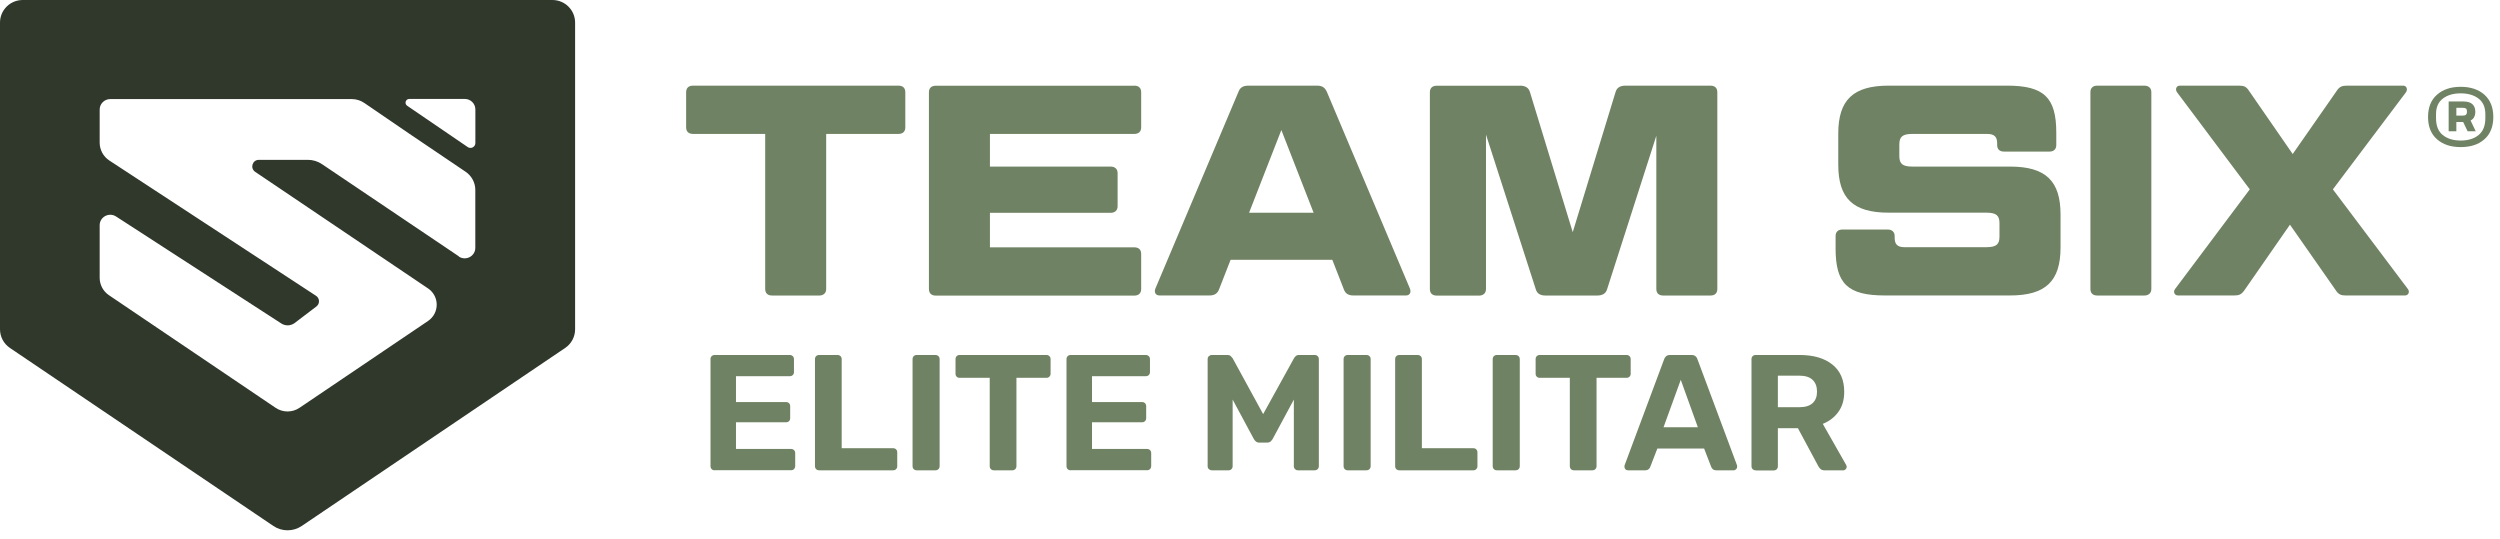 <svg width="241" height="52" viewBox="0 0 241 52" fill="none" xmlns="http://www.w3.org/2000/svg">
<path d="M53.242 0H2.192C0.98 0 0 0.973 0 2.176V31.743C0 32.466 0.358 33.136 0.96 33.544L26.36 50.707C27.181 51.259 28.26 51.259 29.081 50.707L54.48 33.544C55.083 33.136 55.44 32.466 55.44 31.743V2.176C55.44 0.973 54.461 0 53.249 0H53.242ZM45.826 10.55V13.791C45.826 14.165 45.403 14.389 45.091 14.179L39.251 10.195C38.96 9.991 39.099 9.538 39.456 9.538H44.807C45.369 9.538 45.826 9.991 45.826 10.55ZM44.23 24.709L31.047 15.829C30.643 15.553 30.167 15.408 29.677 15.408H24.956C24.327 15.408 24.082 16.21 24.598 16.565L41.264 27.805C42.377 28.555 42.377 30.185 41.264 30.941L28.869 39.315C28.174 39.782 27.267 39.782 26.571 39.315L10.501 28.456C9.945 28.081 9.608 27.45 9.608 26.78V21.718C9.608 20.91 10.508 20.43 11.19 20.87L27.121 31.184C27.518 31.44 28.028 31.421 28.405 31.138L30.505 29.541C30.849 29.278 30.829 28.752 30.465 28.515L10.541 15.474C9.958 15.092 9.608 14.442 9.608 13.751V10.563C9.608 10.005 10.064 9.551 10.627 9.551H33.914C34.345 9.551 34.769 9.683 35.12 9.926L39.437 12.877L44.886 16.558C45.469 16.953 45.82 17.61 45.82 18.307V23.887C45.82 24.703 44.906 25.183 44.224 24.729L44.23 24.709Z" fill="#2F382B"/>
<path d="M234.064 11.28C234.064 10.354 234.349 9.637 234.925 9.131C235.501 8.625 236.263 8.368 237.21 8.368C238.156 8.368 238.931 8.625 239.501 9.131C240.07 9.644 240.355 10.36 240.355 11.28C240.355 12.201 240.07 12.917 239.501 13.423C238.931 13.93 238.17 14.179 237.21 14.179C236.249 14.179 235.501 13.93 234.925 13.423C234.349 12.917 234.064 12.201 234.064 11.28ZM239.587 11.399V10.998C239.587 10.334 239.368 9.834 238.925 9.499C238.488 9.164 237.911 8.999 237.21 8.999C236.508 8.999 235.932 9.164 235.495 9.499C235.058 9.834 234.833 10.327 234.833 10.998V11.399C234.833 12.122 235.051 12.667 235.481 13.016C235.912 13.364 236.488 13.548 237.21 13.548C237.931 13.548 238.507 13.371 238.938 13.016C239.368 12.661 239.587 12.122 239.587 11.399ZM236.051 9.782H237.474C237.872 9.782 238.163 9.874 238.348 10.051C238.534 10.229 238.62 10.472 238.62 10.774C238.62 10.972 238.58 11.142 238.507 11.287C238.435 11.432 238.315 11.537 238.163 11.616L238.66 12.654H237.878L237.448 11.76H236.792V12.654H236.051V9.775V9.782ZM237.812 10.702C237.812 10.59 237.779 10.511 237.719 10.465C237.66 10.419 237.561 10.393 237.435 10.393H236.792V11.142H237.435C237.567 11.142 237.66 11.116 237.719 11.057C237.779 10.998 237.812 10.925 237.812 10.833V10.702Z" fill="#6F8263"/>
<path d="M73.771 12.91H66.812C66.375 12.91 66.143 12.68 66.143 12.272V8.894C66.143 8.486 66.375 8.256 66.812 8.256H86.603C87.04 8.256 87.272 8.486 87.272 8.894V12.272C87.272 12.68 87.04 12.91 86.603 12.91H79.644V27.851C79.644 28.259 79.379 28.489 78.975 28.489H74.433C73.996 28.489 73.764 28.259 73.764 27.851V12.91H73.771Z" fill="#6F8263"/>
<path d="M109.34 8.256C109.777 8.256 110.009 8.486 110.009 8.894V12.273C110.009 12.68 109.777 12.91 109.34 12.91H95.429V16.059H107.069C107.479 16.059 107.738 16.289 107.738 16.697V19.878C107.738 20.286 107.473 20.516 107.069 20.516H95.429V23.842H109.34C109.777 23.842 110.009 24.072 110.009 24.479V27.858C110.009 28.266 109.777 28.496 109.34 28.496H90.218C89.781 28.496 89.549 28.266 89.549 27.858V8.901C89.549 8.493 89.781 8.263 90.218 8.263H109.34V8.256Z" fill="#6F8263"/>
<path d="M128.435 25.045H118.629L117.523 27.878C117.378 28.285 117.086 28.483 116.59 28.483H111.789C111.412 28.483 111.233 28.193 111.379 27.819L119.384 8.861C119.53 8.454 119.821 8.256 120.344 8.256H126.979C127.475 8.256 127.733 8.46 127.912 8.861L135.917 27.819C136.063 28.193 135.891 28.483 135.54 28.483H130.475C129.952 28.483 129.687 28.279 129.541 27.878L128.435 25.045ZM120.404 20.509H126.634L123.522 12.536L120.41 20.509H120.404Z" fill="#6F8263"/>
<path d="M146.52 8.256C147.043 8.256 147.361 8.46 147.481 8.861L151.612 22.383L155.744 8.861C155.863 8.454 156.181 8.256 156.704 8.256H164.881C165.318 8.256 165.55 8.486 165.55 8.894V27.852C165.55 28.259 165.318 28.489 164.881 28.489H160.339C159.902 28.489 159.67 28.259 159.67 27.852V13.088L154.923 27.884C154.804 28.292 154.486 28.489 153.963 28.489H148.984C148.46 28.489 148.169 28.285 148.05 27.884L143.249 12.976V27.858C143.249 28.266 142.985 28.496 142.581 28.496H138.509C138.072 28.496 137.84 28.266 137.84 27.858V8.901C137.84 8.493 138.072 8.263 138.509 8.263H146.514L146.52 8.256Z" fill="#6F8263"/>
<path d="M181.977 22.126C182.387 22.126 182.646 22.356 182.646 22.764V22.934C182.646 23.539 182.91 23.828 183.579 23.828H191.498C192.458 23.828 192.75 23.539 192.75 22.816V21.515C192.75 20.791 192.458 20.502 191.498 20.502H182.069C178.633 20.502 177.209 19.115 177.209 15.881V12.877C177.209 9.643 178.633 8.256 182.069 8.256H193.478C197.027 8.256 198.226 9.38 198.226 12.792V13.975C198.226 14.383 197.994 14.613 197.557 14.613H193.193C192.756 14.613 192.525 14.383 192.525 13.975V13.804C192.525 13.199 192.26 12.91 191.564 12.91H184.347C183.387 12.91 183.096 13.199 183.096 13.922V15.046C183.096 15.769 183.387 16.059 184.347 16.059H193.776C197.212 16.059 198.636 17.446 198.636 20.68V23.861C198.636 27.095 197.212 28.482 193.776 28.482H181.699C178.117 28.482 176.951 27.358 176.951 23.947V22.764C176.951 22.356 177.183 22.126 177.62 22.126H181.983H181.977Z" fill="#6F8263"/>
<path d="M207.389 27.852C207.389 28.259 207.124 28.489 206.694 28.489H202.184C201.747 28.489 201.516 28.259 201.516 27.852V8.894C201.516 8.486 201.747 8.256 202.184 8.256H206.694C207.131 8.256 207.389 8.486 207.389 8.894V27.852Z" fill="#6F8263"/>
<path d="M216.878 18.254L209.866 8.894C209.661 8.605 209.807 8.256 210.131 8.256H215.839C216.302 8.256 216.54 8.342 216.799 8.749L221.016 14.849L225.267 8.749C225.532 8.342 225.79 8.256 226.254 8.256H231.67C231.988 8.256 232.134 8.605 231.935 8.894L224.89 18.254L232.107 27.845C232.339 28.134 232.167 28.483 231.842 28.483H226.135C225.698 28.483 225.433 28.397 225.175 27.989L220.752 21.659L216.355 27.989C216.064 28.397 215.832 28.483 215.368 28.483H209.952C209.634 28.483 209.456 28.134 209.687 27.845L216.878 18.254Z" fill="#6F8263"/>
<path d="M68.89 45.337C68.771 45.337 68.678 45.297 68.605 45.225C68.532 45.152 68.493 45.054 68.493 44.935V34.615C68.493 34.497 68.532 34.405 68.605 34.333C68.678 34.26 68.777 34.221 68.89 34.221H76.134C76.253 34.221 76.346 34.26 76.425 34.333C76.498 34.405 76.538 34.504 76.538 34.615V35.884C76.538 35.989 76.498 36.081 76.425 36.154C76.352 36.226 76.253 36.265 76.134 36.265H70.949V38.757H75.776C75.895 38.757 75.988 38.796 76.061 38.868C76.134 38.941 76.173 39.039 76.173 39.151V40.328C76.173 40.433 76.134 40.525 76.061 40.597C75.988 40.669 75.889 40.709 75.776 40.709H70.949V43.279H76.26C76.379 43.279 76.471 43.319 76.544 43.391C76.617 43.463 76.657 43.562 76.657 43.673V44.929C76.657 45.047 76.617 45.139 76.544 45.218C76.471 45.297 76.372 45.33 76.26 45.33H68.883L68.89 45.337Z" fill="#6F8263"/>
<path d="M78.96 45.337C78.841 45.337 78.748 45.297 78.675 45.225C78.603 45.152 78.563 45.054 78.563 44.935V34.615C78.563 34.497 78.603 34.405 78.675 34.333C78.748 34.26 78.848 34.221 78.96 34.221H80.735C80.854 34.221 80.947 34.26 81.026 34.333C81.099 34.405 81.139 34.504 81.139 34.615V43.207H86.098C86.217 43.207 86.31 43.246 86.383 43.319C86.456 43.391 86.495 43.489 86.495 43.601V44.935C86.495 45.054 86.456 45.146 86.383 45.225C86.31 45.304 86.211 45.337 86.098 45.337H78.967H78.96Z" fill="#6F8263"/>
<path d="M88.368 45.337C88.249 45.337 88.157 45.297 88.084 45.225C88.011 45.152 87.971 45.054 87.971 44.935V34.615C87.971 34.497 88.011 34.405 88.084 34.333C88.157 34.26 88.256 34.221 88.368 34.221H90.176C90.295 34.221 90.388 34.26 90.467 34.333C90.54 34.405 90.58 34.504 90.58 34.615V44.935C90.58 45.054 90.54 45.146 90.467 45.225C90.395 45.297 90.295 45.337 90.176 45.337H88.368Z" fill="#6F8263"/>
<path d="M95.806 45.337C95.687 45.337 95.595 45.297 95.522 45.225C95.449 45.152 95.409 45.054 95.409 44.935V36.423H92.496C92.39 36.423 92.297 36.384 92.224 36.311C92.151 36.239 92.112 36.147 92.112 36.042V34.615C92.112 34.497 92.151 34.405 92.224 34.333C92.297 34.26 92.39 34.221 92.496 34.221H100.878C100.998 34.221 101.09 34.26 101.163 34.333C101.236 34.405 101.276 34.504 101.276 34.615V36.042C101.276 36.147 101.236 36.239 101.163 36.311C101.09 36.384 100.991 36.423 100.878 36.423H97.985V44.935C97.985 45.054 97.945 45.146 97.872 45.225C97.799 45.297 97.7 45.337 97.581 45.337H95.806Z" fill="#6F8263"/>
<path d="M103.208 45.337C103.089 45.337 102.996 45.297 102.924 45.225C102.851 45.152 102.811 45.054 102.811 44.935V34.615C102.811 34.497 102.851 34.405 102.924 34.333C102.996 34.26 103.096 34.221 103.208 34.221H110.452C110.571 34.221 110.664 34.26 110.743 34.333C110.816 34.405 110.856 34.504 110.856 34.615V35.884C110.856 35.989 110.816 36.081 110.743 36.154C110.671 36.226 110.571 36.265 110.452 36.265H105.268V38.757H110.095C110.214 38.757 110.306 38.796 110.379 38.868C110.452 38.941 110.492 39.039 110.492 39.151V40.328C110.492 40.433 110.452 40.525 110.379 40.597C110.306 40.669 110.207 40.709 110.095 40.709H105.268V43.279H110.578C110.697 43.279 110.79 43.319 110.863 43.391C110.935 43.463 110.975 43.562 110.975 43.673V44.929C110.975 45.047 110.935 45.139 110.863 45.218C110.79 45.297 110.69 45.33 110.578 45.33H103.202L103.208 45.337Z" fill="#6F8263"/>
<path d="M116.814 45.337C116.708 45.337 116.615 45.297 116.536 45.225C116.456 45.152 116.417 45.054 116.417 44.935V34.615C116.417 34.497 116.456 34.405 116.536 34.333C116.615 34.26 116.708 34.221 116.814 34.221H118.304C118.462 34.221 118.582 34.26 118.661 34.346C118.741 34.431 118.8 34.497 118.827 34.536L121.767 39.92L124.74 34.536C124.759 34.497 124.812 34.431 124.892 34.346C124.971 34.26 125.09 34.221 125.249 34.221H126.739C126.858 34.221 126.951 34.26 127.024 34.333C127.097 34.405 127.136 34.504 127.136 34.615V44.935C127.136 45.054 127.097 45.146 127.024 45.225C126.951 45.297 126.852 45.337 126.739 45.337H125.11C125.004 45.337 124.912 45.297 124.839 45.225C124.766 45.152 124.726 45.054 124.726 44.935V38.52L122.694 42.3C122.641 42.392 122.568 42.477 122.488 42.556C122.402 42.628 122.29 42.668 122.151 42.668H121.402C121.263 42.668 121.151 42.628 121.065 42.556C120.979 42.484 120.912 42.398 120.859 42.3L118.827 38.52V44.935C118.827 45.054 118.787 45.146 118.714 45.225C118.641 45.297 118.549 45.337 118.443 45.337H116.814Z" fill="#6F8263"/>
<path d="M129.919 45.337C129.8 45.337 129.707 45.297 129.635 45.225C129.562 45.152 129.522 45.054 129.522 44.935V34.615C129.522 34.497 129.562 34.405 129.635 34.333C129.707 34.26 129.807 34.221 129.919 34.221H131.727C131.846 34.221 131.939 34.26 132.018 34.333C132.091 34.405 132.131 34.504 132.131 34.615V44.935C132.131 45.054 132.091 45.146 132.018 45.225C131.945 45.297 131.846 45.337 131.727 45.337H129.919Z" fill="#6F8263"/>
<path d="M134.89 45.337C134.771 45.337 134.678 45.297 134.605 45.225C134.532 45.152 134.493 45.054 134.493 44.935V34.615C134.493 34.497 134.532 34.405 134.605 34.333C134.678 34.26 134.777 34.221 134.89 34.221H136.664C136.784 34.221 136.876 34.26 136.956 34.333C137.029 34.405 137.068 34.504 137.068 34.615V43.207H142.028C142.147 43.207 142.24 43.246 142.312 43.319C142.385 43.391 142.425 43.489 142.425 43.601V44.935C142.425 45.054 142.385 45.146 142.312 45.225C142.24 45.304 142.14 45.337 142.028 45.337H134.897H134.89Z" fill="#6F8263"/>
<path d="M144.294 45.337C144.175 45.337 144.082 45.297 144.01 45.225C143.937 45.152 143.897 45.054 143.897 44.935V34.615C143.897 34.497 143.937 34.405 144.01 34.333C144.082 34.26 144.182 34.221 144.294 34.221H146.102C146.221 34.221 146.314 34.26 146.393 34.333C146.466 34.405 146.506 34.504 146.506 34.615V44.935C146.506 45.054 146.466 45.146 146.393 45.225C146.32 45.297 146.221 45.337 146.102 45.337H144.294Z" fill="#6F8263"/>
<path d="M151.728 45.337C151.609 45.337 151.517 45.297 151.444 45.225C151.371 45.152 151.331 45.054 151.331 44.935V36.423H148.418C148.312 36.423 148.219 36.384 148.146 36.311C148.073 36.239 148.034 36.147 148.034 36.042V34.615C148.034 34.497 148.073 34.405 148.146 34.333C148.219 34.26 148.312 34.221 148.418 34.221H156.8C156.92 34.221 157.012 34.26 157.085 34.333C157.158 34.405 157.198 34.504 157.198 34.615V36.042C157.198 36.147 157.158 36.239 157.085 36.311C157.012 36.384 156.913 36.423 156.8 36.423H153.907V44.935C153.907 45.054 153.867 45.146 153.794 45.225C153.721 45.297 153.622 45.337 153.503 45.337H151.728Z" fill="#6F8263"/>
<path d="M156.927 45.337C156.835 45.337 156.748 45.304 156.689 45.231C156.623 45.166 156.596 45.087 156.596 45.001C156.596 44.949 156.596 44.903 156.609 44.857L160.417 34.648C160.45 34.53 160.516 34.431 160.609 34.346C160.708 34.26 160.84 34.221 161.006 34.221H163.052C163.224 34.221 163.357 34.26 163.449 34.346C163.549 34.431 163.608 34.53 163.641 34.648L167.449 44.857C167.462 44.896 167.462 44.949 167.462 45.001C167.462 45.087 167.429 45.166 167.362 45.231C167.296 45.297 167.217 45.337 167.124 45.337H165.462C165.303 45.337 165.184 45.297 165.111 45.225C165.038 45.152 164.985 45.08 164.966 45.021L164.277 43.24H159.768L159.079 45.021C159.059 45.087 159.013 45.152 158.934 45.225C158.854 45.297 158.742 45.337 158.583 45.337H156.921H156.927ZM160.364 41.189H163.674L162.026 36.614L160.364 41.189Z" fill="#6F8263"/>
<path d="M169.242 45.337C169.122 45.337 169.03 45.297 168.957 45.225C168.884 45.152 168.844 45.054 168.844 44.935V34.615C168.844 34.497 168.884 34.405 168.957 34.333C169.03 34.26 169.129 34.221 169.242 34.221H173.479C174.81 34.221 175.863 34.523 176.631 35.135C177.399 35.746 177.783 36.62 177.783 37.764C177.783 38.54 177.598 39.184 177.22 39.703C176.849 40.222 176.346 40.61 175.717 40.86L177.975 44.83C178.008 44.896 178.021 44.955 178.021 45.008C178.021 45.093 177.988 45.172 177.922 45.238C177.856 45.304 177.776 45.343 177.684 45.343H175.909C175.717 45.343 175.572 45.291 175.479 45.192C175.379 45.093 175.313 45.001 175.274 44.916L173.32 41.281H171.387V44.949C171.387 45.067 171.347 45.159 171.274 45.238C171.201 45.31 171.102 45.35 170.983 45.35H169.242V45.337ZM171.387 39.256H173.433C174.022 39.256 174.453 39.125 174.737 38.862C175.022 38.599 175.161 38.224 175.161 37.751C175.161 37.278 175.022 36.896 174.744 36.627C174.466 36.351 174.029 36.213 173.433 36.213H171.387V39.263V39.256Z" fill="#6F8263"/>
</svg>
